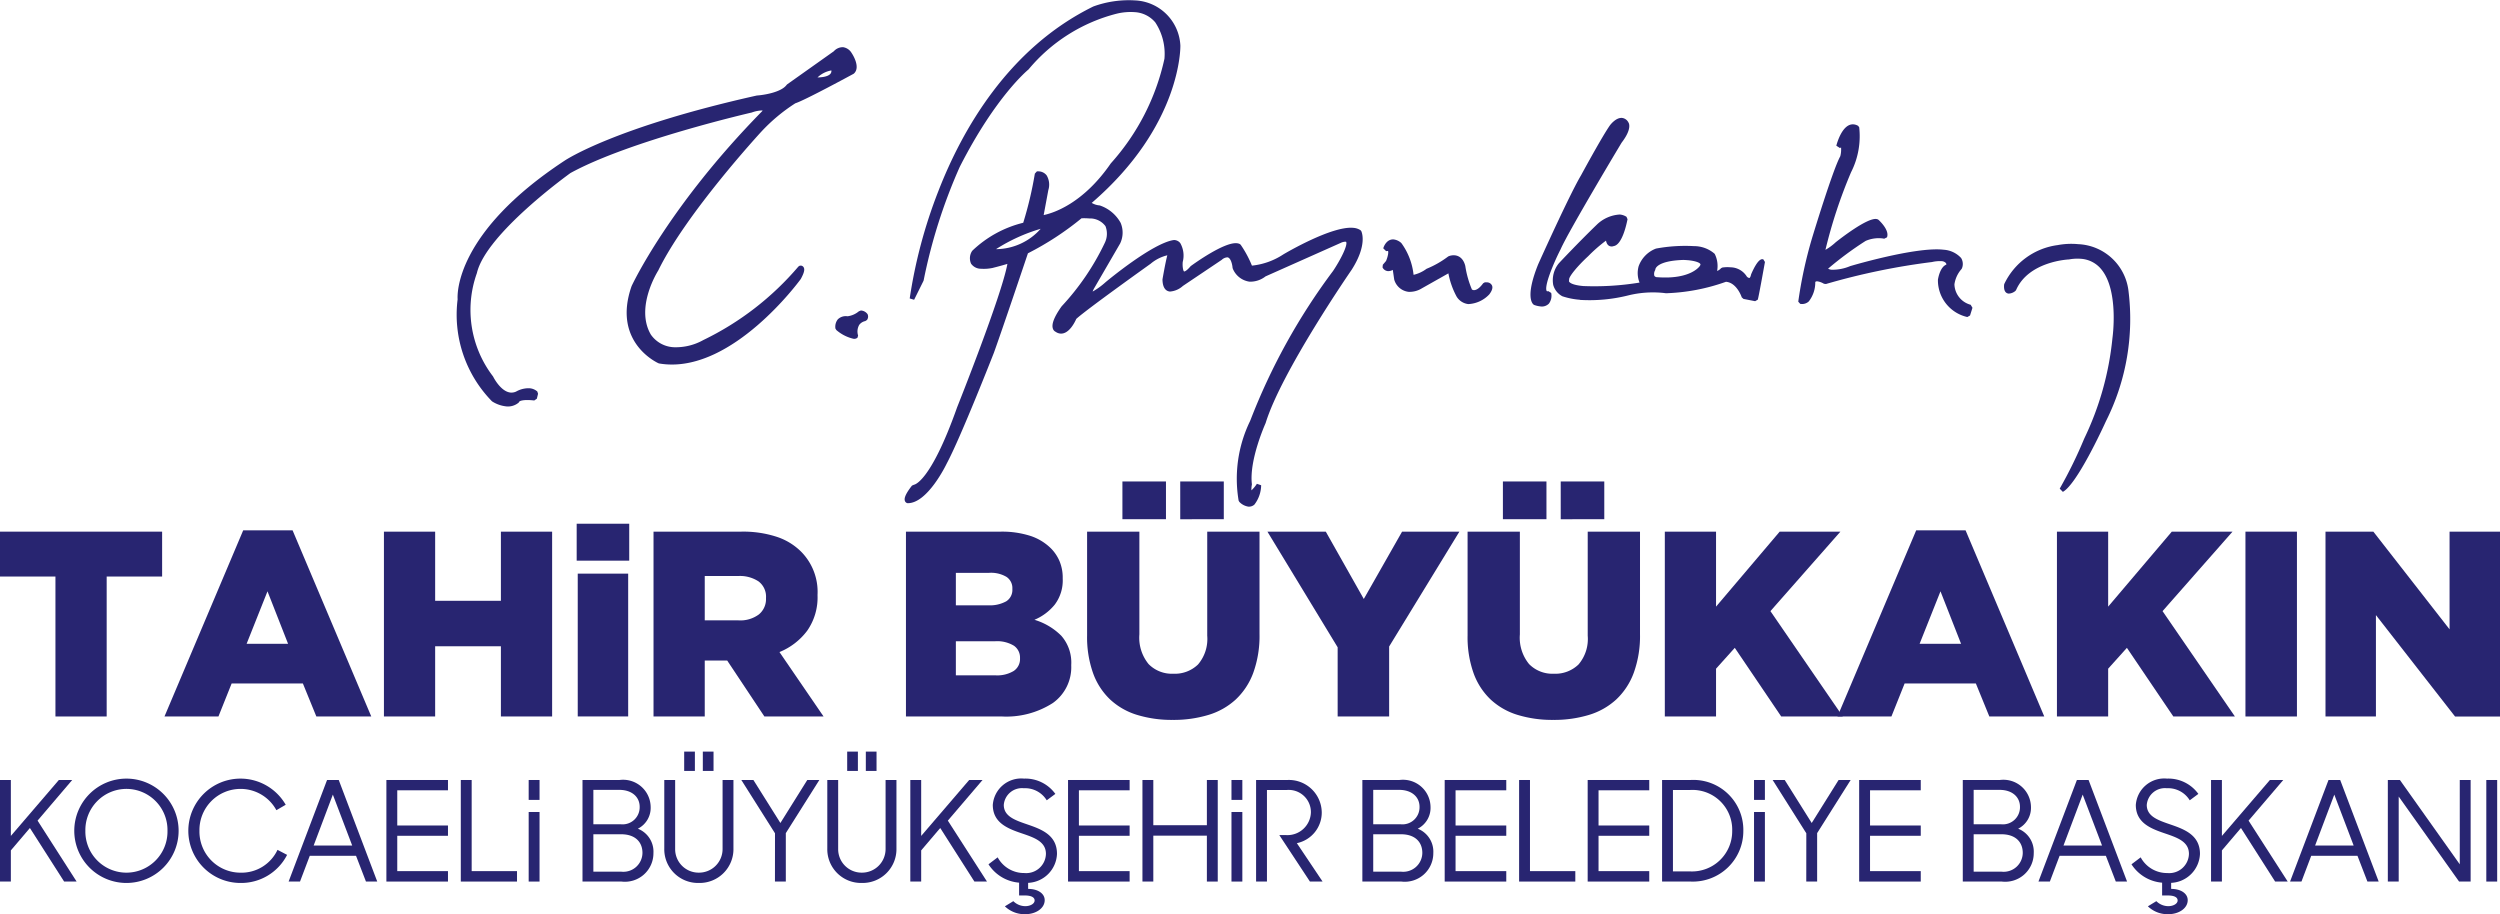<svg xmlns="http://www.w3.org/2000/svg" xmlns:xlink="http://www.w3.org/1999/xlink" width="207.036" height="75.702" viewBox="0 0 207.036 75.702">
  <defs>
    <clipPath id="clip-path">
      <path id="Path_78" data-name="Path 78" d="M0-83.425H207.036v-75.7H0Z" transform="translate(0 159.127)" fill="#282571"/>
    </clipPath>
  </defs>
  <g id="signature" transform="translate(0 0)">
    <g id="Group_23" data-name="Group 23" transform="translate(0 0)" clip-path="url(#clip-path)">
      <g id="Group_7" data-name="Group 7" transform="translate(37.829 3.905)">
        <path id="Path_62" data-name="Path 62" d="M-4.469-32.779a2.688,2.688,0,0,1-1.117-.4l-.029-.022a10.256,10.256,0,0,1-2.84-8.443c-.03-.421-.19-5.525,8.851-11.474.166-.111,4.223-2.785,15.924-5.4.556-.037,2.019-.258,2.475-.885l.045-.044L22.7-62.184a.994.994,0,0,1,.765-.337.989.989,0,0,1,.706.477c.082.121.761,1.169.2,1.7l-.041.03c-.167.091-4.05,2.2-4.819,2.439a14.517,14.517,0,0,0-2.83,2.366c-.07.077-6.221,6.761-8.519,11.478-.031.05-1.936,3.049-.618,5.307a2.45,2.45,0,0,0,1.869,1.049,4.66,4.66,0,0,0,2.479-.593,24.116,24.116,0,0,0,7.876-6.089l.108-.069.1-.007a.287.287,0,0,1,.231.152c.1.182.023.468-.245.959-.239.329-5.6,7.562-11.237,7.057q-.245-.022-.492-.064l-.043-.012c-.039-.017-3.88-1.711-2.238-6.394.037-.082,3.075-6.609,10.813-14.486a.366.366,0,0,0,.037-.061l-.017,0a2.628,2.628,0,0,0-.879.17C15.8-57.088,5.763-54.772.891-52.1c-.05.038-7,5.014-7.752,8.291A9.044,9.044,0,0,0-5.53-35.265l.021.034c.006.012.611,1.237,1.439,1.312A.925.925,0,0,0-3.614-34,2.091,2.091,0,0,1-2.5-34.276a1.106,1.106,0,0,1,.644.268l.061.19-.1.409-.214.147s-.062-.008-.157-.017c-.76-.068-1.061.053-1.088.122l-.044.068a1.376,1.376,0,0,1-1.076.31M22.486-60.594a2.191,2.191,0,0,0-1.137.579c.743-.016,1-.2,1.088-.328a.351.351,0,0,0,.06-.25h-.012" transform="translate(8.524 62.524)" fill="#282571"/>
      </g>
      <g id="Group_8" data-name="Group 8" transform="translate(38.022 4.099)">
        <path id="Path_63" data-name="Path 63" d="M-27.406-7.385a14.885,14.885,0,0,1,2.9-2.422c.672-.178,4.808-2.431,4.808-2.431.456-.436-.227-1.451-.227-1.451A.7.7,0,0,0-21.11-13.8l-3.882,2.752c-.612.839-2.589.96-2.589.96-11.8,2.639-15.861,5.375-15.861,5.375C-52.69,1.377-52.2,6.607-52.2,6.607a9.971,9.971,0,0,0,2.774,8.3c1.3.772,1.957.116,1.957.116.156-.4,1.451-.228,1.451-.228l.1-.409c-.608-.531-1.554.04-1.554.04-1.241.544-2.147-1.325-2.147-1.325a9.148,9.148,0,0,1-1.366-8.706c.781-3.387,7.848-8.417,7.848-8.417,4.952-2.715,15.054-5.029,15.054-5.029,1.655-.508,1.054.214,1.054.214C-34.842-.9-37.806,5.572-37.806,5.572c-1.6,4.566,2.131,6.152,2.131,6.152,5.753.992,11.526-6.9,11.526-6.9.5-.909.133-.823.133-.823a24.115,24.115,0,0,1-7.942,6.143c-3.309,1.671-4.6-.531-4.6-.531-1.4-2.39.611-5.489.611-5.489,2.337-4.8,8.542-11.514,8.542-11.514m6.121-5.115s.442,1.053-1.81.911c0,0,1.24-1.2,1.81-.911" transform="translate(52.275 14.087)" fill="#282571"/>
      </g>
      <g id="Group_9" data-name="Group 9" transform="translate(69.176 25.713)">
        <path id="Path_64" data-name="Path 64" d="M-1.648-2.579A3.314,3.314,0,0,1-3.057-3.3l-.076-.123a.979.979,0,0,1,.2-.766.937.937,0,0,1,.8-.252,1.8,1.8,0,0,0,.939-.411l.164-.067a.719.719,0,0,1,.56.308.471.471,0,0,1-.053.479l-.14.09a.821.821,0,0,0-.5.315,1.1,1.1,0,0,0-.093.88l-.049.176a.406.406,0,0,1-.343.092" transform="translate(3.143 4.92)" fill="#282571"/>
      </g>
      <g id="Group_10" data-name="Group 10" transform="translate(69.369 25.906)">
        <path id="Path_65" data-name="Path 65" d="M-.009-1.4s-.152-.877.82-.79a2.065,2.065,0,0,0,1.079-.479s.628.056.359.493c0,0-1.049.136-.761,1.429,0,0-.254.265-1.5-.652" transform="translate(0.018 2.668)" fill="#282571"/>
      </g>
      <g id="Group_11" data-name="Group 11" transform="translate(114.49 19.822)">
        <path id="Path_66" data-name="Path 66" d="M-7.832-5.9A1.308,1.308,0,0,1-8.8-6.521a6.573,6.573,0,0,1-.681-1.924l-2.194,1.238a1.93,1.93,0,0,1-1.107.292,1.405,1.405,0,0,1-1.175-.977l-.013-.048-.115-.791a.771.771,0,0,1-.412.1.541.541,0,0,1-.438-.308l.023-.219.268-.313c.161-.382.222-.77.157-.827l-.018,0a.337.337,0,0,0-.128.018l-.242-.238c.084-.294.362-.78.873-.735a1.146,1.146,0,0,1,.6.277l.037.039a5.431,5.431,0,0,1,1,2.614,2.877,2.877,0,0,0,1.075-.5,7.843,7.843,0,0,0,1.763-1l.052-.034a1.113,1.113,0,0,1,.521-.082c.248.022.692.166.872.879a8.147,8.147,0,0,0,.549,1.951.108.108,0,0,0-.042-.022l.07.038h0a.277.277,0,0,0,.119.037c.13.011.405-.047.784-.567l.136-.078a.92.92,0,0,1,.169,0,.467.467,0,0,1,.425.256c.084.189.011.432-.223.741A2.547,2.547,0,0,1-7.832-5.9" transform="translate(14.939 11.261)" fill="#282571"/>
      </g>
      <g id="Group_12" data-name="Group 12" transform="translate(114.66 20.016)">
        <path id="Path_67" data-name="Path 67" d="M-.085-.658a.675.675,0,0,1,1.166-.359,5.282,5.282,0,0,1,.961,2.508s-.157.6,1.371-.341A7.79,7.79,0,0,0,5.2.125S6.063-.261,6.33.793c0,0,.388,1.993.639,2.067,0,0,.479.4,1.184-.564,0,0,.781-.085.2.687,0,0-1.475,1.517-2.388.2a6.256,6.256,0,0,1-.686-2.123L2.833,2.438A1.3,1.3,0,0,1,.825,1.846L.665.75S.1,1.266-.162.779L.126.443S.71-.9-.085-.658" transform="translate(0.162 1.254)" fill="#282571"/>
      </g>
      <g id="Group_13" data-name="Group 13" transform="translate(126.738 9.761)">
        <path id="Path_68" data-name="Path 68" d="M-.9-17.2a2.139,2.139,0,0,1-.5-.117l-.052-.028c-.125-.093-.693-.691.369-3.332.108-.242,2.6-5.783,3.559-7.389.066-.123,1.738-3.207,2.386-4.127.054-.072.51-.66,1.006-.616a.68.68,0,0,1,.527.376c.05.07.3.545-.555,1.662C5.8-30.718,1.42-23.4.784-21.941c-.616,1.206-1.377,3.067-1.16,3.459.009.017.017.025.046.028a.3.3,0,0,0,.093-.01L0-18.314a1.1,1.1,0,0,1-.188.879A.809.809,0,0,1-.9-17.2" transform="translate(1.724 32.814)" fill="#282571"/>
      </g>
      <g id="Group_14" data-name="Group 14" transform="translate(126.933 9.954)">
        <path id="Path_69" data-name="Path 69" d="M-7.208-.591S-6.447-1.6-6-.843c0,0,.274.385-.542,1.446,0,0-4.423,7.385-5.072,8.873,0,0-2.063,4.041-.8,3.742,0,0,.248,1.259-1.151.773,0,0-.628-.469.432-3.105,0,0,2.576-5.747,3.545-7.361,0,0,1.729-3.195,2.379-4.116" transform="translate(13.749 1.126)" fill="#282571"/>
      </g>
      <g id="Group_15" data-name="Group 15" transform="translate(128.58 17.756)">
        <path id="Path_70" data-name="Path 70" d="M-2.485-7.8A6.07,6.07,0,0,1-3.934-8.09a1.522,1.522,0,0,1-.757-.941,2.212,2.212,0,0,1,.467-1.79c.036-.041,1.691-1.8,3.144-3.2a2.978,2.978,0,0,1,1.9-.839,1.208,1.208,0,0,1,.557.19l.086.2c-.1.5-.46,2.122-1.151,2.226a.476.476,0,0,1-.208.029c-.14-.012-.353-.1-.423-.483a12.519,12.519,0,0,0-1.475,1.288c-.9.83-1.626,1.718-1.579,1.944l-.015.122h0a.134.134,0,0,0,.023.056c.055.079.276.272,1.155.351a22.967,22.967,0,0,0,4.668-.286,2.111,2.111,0,0,1-.074-1.357,2.456,2.456,0,0,1,1.4-1.446l.049-.016a13.24,13.24,0,0,1,3.134-.2,2.6,2.6,0,0,1,1.7.625l.032.049a2.251,2.251,0,0,1,.183,1.382.787.787,0,0,0,.323-.226l.106-.057a2.851,2.851,0,0,1,.677-.02,1.617,1.617,0,0,1,1.359.774.412.412,0,0,0,.191.112c.068.006.126-.149.155-.284l.012-.037c.553-1.27.851-1.243.949-1.235l.053.01.136.22c-.087.485-.523,2.916-.593,3.12l-.22.127-.962-.189-.147-.13c0-.012-.4-1.207-1.294-1.287H9.613a16.255,16.255,0,0,1-4.96.948c-.029,0-.133-.019-.312-.035a8.539,8.539,0,0,0-2.8.209,13.163,13.163,0,0,1-4.03.376m8.921-3.288c-.2-.018-.348-.02-.351-.02-2.237.073-2.311.764-2.312.77l-.016.074a.6.6,0,0,0-.066.479.3.3,0,0,0,.227.108l.041,0c2.742.2,3.483-.913,3.49-.924.052-.076.068-.129.051-.165-.056-.119-.407-.265-1.065-.324" transform="translate(4.74 14.869)" fill="#282571"/>
      </g>
      <g id="Group_16" data-name="Group 16" transform="translate(128.774 17.95)">
        <path id="Path_71" data-name="Path 71" d="M-18.108-5.318c-.176.809-.692.247-.692.247-.484-.92-1.846-.681-1.846-.681-.455.475-.743.243-.743.243.357-.535-.076-1.45-.076-1.45-.987-1.067-4.657-.365-4.657-.365-2.155,1.044-1.126,2.785-1.126,2.785-6.941.976-6.306-.359-6.306-.359-.108-.525,1.633-2.121,1.633-2.121a8.519,8.519,0,0,1,1.783-1.489c-.022.822.41.6.41.6.622-.047,1.01-2.074,1.01-2.074-.925-.6-2.22.626-2.22.626-1.467,1.414-3.119,3.173-3.119,3.173-1.187,1.749.194,2.44.194,2.44,2.2.764,5.367-.086,5.367-.086a8.733,8.733,0,0,1,3.159-.181,16.41,16.41,0,0,0,4.93-.95c1.078.045,1.521,1.424,1.521,1.424l.962.189c.069-.2.586-3.091.586-3.091-.251-.074-.77,1.117-.77,1.117m-4.272-.64s-.779,1.219-3.647,1.013c0,0-.776.034-.387-.859,0,0-.024-.878,2.508-.961,0,0,2.059.029,1.525.806" transform="translate(34.539 10.143)" fill="#282571"/>
      </g>
      <g id="Group_17" data-name="Group 17" transform="translate(148.922 10.296)">
        <path id="Path_72" data-name="Path 72" d="M-.179-16.384l-.163-.181A35.95,35.95,0,0,1,.777-21.751C.85-22,2.52-27.5,3.138-28.61a2.184,2.184,0,0,0,.064-.729.59.59,0,0,0-.085.057l-.307-.2c.048-.19.5-1.851,1.439-1.766a.882.882,0,0,1,.366.122l.09.119a6.586,6.586,0,0,1-.677,3.728,40.609,40.609,0,0,0-2.119,6.421,4.492,4.492,0,0,0,.852-.629c.436-.345,2.573-2,3.345-1.926a.467.467,0,0,1,.147.037l.053.035c.155.143.917.884.7,1.446l-.232.117a1.535,1.535,0,0,0-.234-.036,2.725,2.725,0,0,0-1.3.216,27.929,27.929,0,0,0-3.112,2.3.682.682,0,0,0,.31.089,3.769,3.769,0,0,0,1.517-.3c.226-.068,5.335-1.576,7.64-1.369l.123.013a2.139,2.139,0,0,1,1.424.681.939.939,0,0,1,.071.856l-.037.064A2.416,2.416,0,0,0,12.591-18a1.808,1.808,0,0,0,1.345,1.692l.148.249-.2.636-.225.13a3.119,3.119,0,0,1-2.435-3.087c.02-.137.181-1.065.7-1.255a.241.241,0,0,0-.039-.131.514.514,0,0,0-.372-.154,2.771,2.771,0,0,0-.778.072,56.116,56.116,0,0,0-8.783,1.82l-.164-.019a1.509,1.509,0,0,0-.536-.2c-.125-.011-.166.025-.185.06a2.557,2.557,0,0,1-.537,1.6.8.8,0,0,1-.635.211c-.023,0-.047,0-.071-.009" transform="translate(0.342 31.252)" fill="#282571"/>
      </g>
      <g id="Group_18" data-name="Group 18" transform="translate(149.115 10.489)">
        <path id="Path_73" data-name="Path 73" d="M-3.467-1.789s.534-2.1,1.52-1.524A6.448,6.448,0,0,1-2.616.294S-5.4,7.378-4.6,7.034A4.8,4.8,0,0,0-3.569,6.3S-.889,4.185-.29,4.446c0,0,.831.766.651,1.235a2.749,2.749,0,0,0-1.678.2A24.912,24.912,0,0,0-4.583,8.351s.187.667,2.138-.03c0,0,5.447-1.618,7.674-1.346,0,0,1.729.155,1.338,1.282a2.6,2.6,0,0,0-.634,1.4,2.018,2.018,0,0,0,1.5,1.877l-.2.636A2.906,2.906,0,0,1,4.951,9.274s.169-1.074.68-1.1c0,0,.3-.917-1.4-.561A55.753,55.753,0,0,0-4.578,9.437s-.826-.51-1.015-.019c0,0-.017,1.814-1.019,1.652A36.745,36.745,0,0,1-5.5,5.941S-3.746.143-3.144-.893c0,0,.338-1.413-.323-.9" transform="translate(6.613 3.412)" fill="#282571"/>
      </g>
      <g id="Group_19" data-name="Group 19" transform="translate(165.961 20.197)">
        <path id="Path_74" data-name="Path 74" d="M-5.084-22.337a37.075,37.075,0,0,0,2.032-4.149A24.737,24.737,0,0,0-.718-34.795c.007-.046.544-3.85-.881-5.656a2.379,2.379,0,0,0-1.718-.921,3.842,3.842,0,0,0-1,.053c-.059,0-3.344.158-4.379,2.532l-.053.071a.9.9,0,0,1-.563.226c-.164-.014-.431-.13-.377-.739l.015-.059a5.725,5.725,0,0,1,4.431-3.22,6.062,6.062,0,0,1,1.686-.076A4.384,4.384,0,0,1,.6-38.8,18.812,18.812,0,0,1-1.25-27.935c-.237.522-2.4,5.228-3.574,5.865Z" transform="translate(9.697 42.607)" fill="#282571"/>
      </g>
      <g id="Group_20" data-name="Group 20" transform="translate(166.154 20.39)">
        <path id="Path_75" data-name="Path 75" d="M-.008-3.53a5.482,5.482,0,0,1,4.273-3.1S8.933-7.668,9.9-3.078A18.454,18.454,0,0,1,8.069,7.652s-2.351,5.164-3.5,5.788A37.054,37.054,0,0,0,6.617,9.265,24.643,24.643,0,0,0,8.964.9s1.117-7.6-3.827-6.734c0,0-3.425.129-4.522,2.646,0,0-.706.59-.623-.346" transform="translate(0.014 6.734)" fill="#282571"/>
      </g>
      <g id="Group_21" data-name="Group 21" transform="translate(74.917 0)">
        <path id="Path_76" data-name="Path 76" d="M-.233-45.914A.285.285,0,0,1-.423-46.1c-.052-.156-.049-.456.588-1.265l.17-.074s1.349-.142,3.565-6.405c.041-.1,3.7-9.282,4.166-11.882-.235.072-.625.184-1.233.338a3.511,3.511,0,0,1-.944.066,1,1,0,0,1-.831-.42,1.1,1.1,0,0,1,.059-1.011l.039-.058a9.3,9.3,0,0,1,4.221-2.32A30.722,30.722,0,0,0,10.34-73.2l.168-.186a.9.9,0,0,1,.183,0,.863.863,0,0,1,.628.335,1.5,1.5,0,0,1,.137,1.212l-.386,2.071c.786-.164,3.252-.929,5.56-4.281a19,19,0,0,0,4.442-8.665,4.722,4.722,0,0,0-.761-3.013,2.394,2.394,0,0,0-1.7-.846,4.894,4.894,0,0,0-1.493.127,14,14,0,0,0-7.3,4.615c-.05.044-2.722,2.219-5.7,8.077a44.4,44.4,0,0,0-2.986,9.388l-.017.051L.341-62.754l-.365-.109a40.87,40.87,0,0,1,2.37-8.882c1.969-5.074,5.8-11.847,12.842-15.3a8.575,8.575,0,0,1,3.454-.5A3.931,3.931,0,0,1,22.391-83.8c0,.087.111,6.608-7.342,13.024a1.517,1.517,0,0,0,.665.21,3.1,3.1,0,0,1,1.728,1.438,2.074,2.074,0,0,1-.039,1.711l-2.141,3.691a1.817,1.817,0,0,0-.139.294,5.885,5.885,0,0,0,1.069-.774c.157-.131,3.862-3.214,5.635-3.492a.483.483,0,0,1,.1,0,.661.661,0,0,1,.459.258,2.089,2.089,0,0,1,.2,1.554c-.037.422.047.782.121.789.016,0,.161,0,.522-.424l.033-.031c.277-.2,2.74-1.98,3.8-1.885a.707.707,0,0,1,.255.069l.069.059a8.991,8.991,0,0,1,.931,1.728,5.806,5.806,0,0,0,2.6-.93c.158-.094,4-2.364,5.789-2.2a1.242,1.242,0,0,1,.6.195l.062.07c.023.044.548,1.112-.794,3.21-.062.09-5.815,8.431-7.123,12.693-.023.053-1.372,3.048-1.139,5.05l0,.059a1.841,1.841,0,0,0-.036.464,2.946,2.946,0,0,0,.453-.544l.352.122a2.7,2.7,0,0,1-.559,1.6.673.673,0,0,1-.51.169,1.309,1.309,0,0,1-.738-.394l-.058-.1a10.913,10.913,0,0,1,.935-6.568L28.2-52.8a51.544,51.544,0,0,1,6.835-12.339c.622-.929,1.221-2.119,1.088-2.4,0-.009-.01-.02-.054-.024a.916.916,0,0,0-.4.1l-6.226,2.773a2.044,2.044,0,0,1-1.335.437,1.76,1.76,0,0,1-1.374-1.074l-.022-.078c-.019-.271-.147-.837-.428-.863a.742.742,0,0,0-.468.208L22.6-63.9a1.79,1.79,0,0,1-1.07.466c-.274-.025-.6-.214-.62-.974l0-.037c.01-.057.234-1.365.4-1.992a3.337,3.337,0,0,0-1.389.706c-.052.037-5.379,3.837-6.152,4.564-.106.244-.6,1.277-1.32,1.213a.807.807,0,0,1-.39-.148.429.429,0,0,1-.223-.255c-.133-.373.1-.978.72-1.852a20.743,20.743,0,0,0,3.576-5.259,1.714,1.714,0,0,0,.055-1.383,1.591,1.591,0,0,0-1.335-.637,5.173,5.173,0,0,0-.647-.014,24.485,24.485,0,0,1-4.439,2.9c-.25.744-2.12,6.3-2.82,8.242-.029.074-2.745,7.008-3.9,9.16-.061.128-1.605,3.317-3.241,3.292ZM10.822-68.631a14.345,14.345,0,0,0-3.7,1.686,4.98,4.98,0,0,0,3.7-1.686" transform="translate(0.444 87.579)" fill="#282571"/>
      </g>
      <g id="Group_22" data-name="Group 22" transform="translate(75.112 0.194)">
        <path id="Path_77" data-name="Path 77" d="M-40.406-24.293c1.3-2.028.785-3.018.785-3.018-1.293-.888-6.185,2.019-6.185,2.019-1.986,1.108-2.83.947-2.83.947a8.912,8.912,0,0,0-.953-1.8c-.82-.416-3.85,1.8-3.85,1.8-1.15,1.355-.983-.517-.983-.517.237-1.694-.544-1.592-.544-1.592-1.74.273-5.541,3.449-5.541,3.449-2.132,1.782-1.222.234-1.222.234l2.13-3.669c.872-2.066-1.543-2.883-1.543-2.883-1.1-.184-.813-.5-.813-.5,7.525-6.445,7.331-12.9,7.331-12.9-.8-5.475-6.927-3.107-6.927-3.107-6.836,3.353-10.658,9.82-12.746,15.2a40.275,40.275,0,0,0-2.358,8.835l.776-1.559a44.2,44.2,0,0,1,3-9.441c3.034-5.975,5.725-8.118,5.725-8.118a14.044,14.044,0,0,1,7.4-4.675c4.695-1.056,4.189,3.953,4.189,3.953a19.005,19.005,0,0,1-4.474,8.742c-2.872,4.172-5.96,4.407-5.96,4.407l.437-2.346c.3-1.45-.734-1.315-.734-1.315a33.075,33.075,0,0,1-1,4.226,9.16,9.16,0,0,0-4.237,2.289c-.709,1.583,1.492,1.1,1.492,1.1a15.186,15.186,0,0,0,1.515-.432c-.192,2.141-4.218,12.228-4.218,12.228C-75.1-6.077-76.505-6.2-76.505-6.2c-.833,1.061-.5,1.148-.5,1.148,1.531.023,3.068-3.189,3.068-3.189,1.159-2.167,3.885-9.135,3.885-9.135.755-2.09,2.846-8.32,2.846-8.32a24.7,24.7,0,0,0,4.522-2.945c3.364-.153,2.179,2.3,2.179,2.3a20.682,20.682,0,0,1-3.6,5.3c-1.171,1.656-.561,1.823-.561,1.823.8.583,1.453-1.006,1.453-1.006.685-.676,6.205-4.611,6.205-4.611,1.755-1.206,1.694-.529,1.694-.529-.168.609-.407,2.008-.407,2.008.033,1.536,1.388.352,1.388.352l3.2-2.155c1.1-.867,1.208.794,1.208.794a1.511,1.511,0,0,0,2.437.561l6.253-2.784c1.871-.776-.406,2.622-.406,2.622a52.339,52.339,0,0,0-6.86,12.423,10.7,10.7,0,0,0-.92,6.436c1.347,1.236,1.483-1.239,1.483-1.239-1.081,1.533-.766-.069-.766-.069-.242-2.08,1.146-5.129,1.146-5.129,1.333-4.341,7.146-12.741,7.146-12.741M-70.36-25.718s3.447-2.2,4.765-2.084a5.109,5.109,0,0,1-4.765,2.084" transform="translate(77.071 46.338)" fill="#282571"/>
      </g>
    </g>
    <g id="Group_24" data-name="Group 24" transform="translate(0 44.028)">
      <path id="Path_79" data-name="Path 79" d="M0,0V3.717H4.592V15.307H8.834V3.717h4.592V0Z" fill="#282571"/>
    </g>
    <g id="Group_25" data-name="Group 25" transform="translate(13.624 43.918)">
      <path id="Path_80" data-name="Path 80" d="M-7.181,0h4.088L3.424,15.416H-1.124l-1.115-2.733h-5.9l-1.093,2.733H-13.7Zm3.717,9.4L-5.17,5.051-6.9,9.4Z" transform="translate(13.698)" fill="#282571"/>
    </g>
    <g id="Group_26" data-name="Group 26" transform="translate(31.795 44.028)">
      <path id="Path_81" data-name="Path 81" d="M0,0H4.242V5.729H9.687V0h4.242V15.307H9.687V9.49H4.242v5.816H0Z" fill="#282571"/>
    </g>
    <path id="Path_82" data-name="Path 82" d="M100.386-67.959h4.352V-64.9h-4.352Zm.088,4.133h4.177V-52h-4.177Z" transform="translate(-52.629 111.331)" fill="#282571"/>
    <g id="Group_30" data-name="Group 30" transform="translate(0 0)" clip-path="url(#clip-path)">
      <g id="Group_27" data-name="Group 27" transform="translate(54.121 44.028)">
        <path id="Path_83" data-name="Path 83" d="M0,0H7.237a8.955,8.955,0,0,1,3,.438,5.126,5.126,0,0,1,1.99,1.224,4.729,4.729,0,0,1,1.356,3.564V5.27a4.813,4.813,0,0,1-.853,2.93,5.41,5.41,0,0,1-2.3,1.772l3.652,5.335h-4.9L6.1,10.671H4.242v4.636H0ZM7.04,7.347a2.565,2.565,0,0,0,1.685-.492,1.632,1.632,0,0,0,.59-1.323V5.489A1.582,1.582,0,0,0,8.7,4.122a2.8,2.8,0,0,0-1.683-.448H4.242V7.347Z" fill="#282571"/>
      </g>
      <g id="Group_28" data-name="Group 28" transform="translate(75.026 44.028)">
        <path id="Path_84" data-name="Path 84" d="M0,0H7.837A7.685,7.685,0,0,1,10.3.35a4.346,4.346,0,0,1,1.7,1.028,3.382,3.382,0,0,1,.72,1.071,3.529,3.529,0,0,1,.262,1.4v.044a3.322,3.322,0,0,1-.663,2.154A4.31,4.31,0,0,1,10.639,7.3a5.26,5.26,0,0,1,2.226,1.323,3.363,3.363,0,0,1,.823,2.417v.043a3.636,3.636,0,0,1-1.52,3.106,7.124,7.124,0,0,1-4.275,1.115H0ZM6.8,6.1a2.806,2.806,0,0,0,1.5-.328,1.111,1.111,0,0,0,.513-1.006V4.723a1.117,1.117,0,0,0-.481-.973,2.51,2.51,0,0,0-1.443-.339H4.133V6.1ZM7.413,11.9a2.648,2.648,0,0,0,1.508-.361A1.183,1.183,0,0,0,9.446,10.5v-.044a1.188,1.188,0,0,0-.5-1.006,2.672,2.672,0,0,0-1.575-.372H4.133V11.9Z" fill="#282571"/>
      </g>
      <g id="Group_29" data-name="Group 29" transform="translate(90.026 39.873)">
        <path id="Path_85" data-name="Path 85" d="M-7.819-21.76a9.8,9.8,0,0,1-2.957-.415,5.724,5.724,0,0,1-2.234-1.279,5.638,5.638,0,0,1-1.412-2.187,8.913,8.913,0,0,1-.492-3.116V-37.35h4.33v8.506a3.449,3.449,0,0,0,.762,2.46,2.7,2.7,0,0,0,2.048.8,2.759,2.759,0,0,0,2.047-.766,3.255,3.255,0,0,0,.762-2.383V-37.35h4.33v8.484a8.959,8.959,0,0,1-.515,3.2A5.75,5.75,0,0,1-2.6-23.454a5.808,5.808,0,0,1-2.256,1.279,9.9,9.9,0,0,1-2.967.415m-4.166-19.745h3.607v3.127h-3.607Zm4.788,0h3.608v3.127H-7.2Z" transform="translate(14.915 41.505)" fill="#282571"/>
      </g>
    </g>
    <g id="Group_31" data-name="Group 31" transform="translate(104.961 44.028)">
      <path id="Path_87" data-name="Path 87" d="M-6.41-10.555l-5.816-9.577h4.833l3.148,5.576,3.171-5.576H3.671L-2.146-10.62v5.794H-6.41Z" transform="translate(12.226 20.132)" fill="#282571"/>
    </g>
    <g id="Group_33" data-name="Group 33" transform="translate(0 0)" clip-path="url(#clip-path)">
      <g id="Group_32" data-name="Group 32" transform="translate(121.536 39.873)">
        <path id="Path_88" data-name="Path 88" d="M-7.819-21.76a9.8,9.8,0,0,1-2.957-.415,5.721,5.721,0,0,1-2.234-1.279,5.638,5.638,0,0,1-1.412-2.187,8.913,8.913,0,0,1-.492-3.116V-37.35h4.33v8.506a3.449,3.449,0,0,0,.762,2.46,2.7,2.7,0,0,0,2.048.8,2.759,2.759,0,0,0,2.047-.766,3.255,3.255,0,0,0,.762-2.383V-37.35h4.33v8.484a8.948,8.948,0,0,1-.515,3.2A5.743,5.743,0,0,1-2.6-23.454a5.808,5.808,0,0,1-2.256,1.279,9.9,9.9,0,0,1-2.967.415m-4.166-19.745h3.607v3.127h-3.607Zm4.788,0h3.608v3.127H-7.2Z" transform="translate(14.915 41.505)" fill="#282571"/>
      </g>
    </g>
    <g id="Group_34" data-name="Group 34" transform="translate(137.871 44.028)">
      <path id="Path_90" data-name="Path 90" d="M0,0H4.242V6.21L9.512,0h5.029L8.746,6.582l5.992,8.724h-5.1L5.794,9.622,4.242,11.349v3.958H0Z" fill="#282571"/>
    </g>
    <g id="Group_35" data-name="Group 35" transform="translate(152.172 43.918)">
      <path id="Path_91" data-name="Path 91" d="M-7.181,0h4.088L3.424,15.416H-1.125l-1.115-2.733h-5.9l-1.093,2.733H-13.7Zm3.717,9.4L-5.17,5.051-6.9,9.4Z" transform="translate(13.698)" fill="#282571"/>
    </g>
    <g id="Group_36" data-name="Group 36" transform="translate(170.344 44.028)">
      <path id="Path_92" data-name="Path 92" d="M0,0H4.242V6.21L9.512,0h5.029L8.746,6.582l5.992,8.724h-5.1L5.794,9.622,4.242,11.349v3.958H0Z" fill="#282571"/>
    </g>
    <path id="Path_93" data-name="Path 93" d="M390.882-66.58h4.264v15.307h-4.264Z" transform="translate(-204.926 110.608)" fill="#282571"/>
    <g id="Group_37" data-name="Group 37" transform="translate(192.582 44.028)">
      <path id="Path_94" data-name="Path 94" d="M-11.326,0V8.091L-17.637,0H-21.6V15.307h4.176V6.91l6.553,8.4h3.725V0Z" transform="translate(21.603)" fill="#282571"/>
    </g>
    <g id="Group_38" data-name="Group 38" transform="translate(0 64.595)">
      <path id="Path_95" data-name="Path 95" d="M-5.371,0-9.346,4.632V0h-.9V8.411h.9V5.83l1.578-1.855,2.834,4.436H-3.9L-7.134,3.364-4.265,0Z" transform="translate(10.245)" fill="#282571"/>
    </g>
    <g id="Group_41" data-name="Group 41" transform="translate(0 0)" clip-path="url(#clip-path)">
      <g id="Group_39" data-name="Group 39" transform="translate(6.151 64.48)">
        <path id="Path_96" data-name="Path 96" d="M0-4.762A4.323,4.323,0,0,1,4.321-9.083,4.323,4.323,0,0,1,8.641-4.762,4.322,4.322,0,0,1,4.321-.441,4.322,4.322,0,0,1,0-4.762m7.719,0a3.406,3.406,0,0,0-3.4-3.469,3.406,3.406,0,0,0-3.4,3.469,3.405,3.405,0,0,0,3.4,3.468,3.405,3.405,0,0,0,3.4-3.468" transform="translate(0 9.083)" fill="#282571"/>
      </g>
      <g id="Group_40" data-name="Group 40" transform="translate(15.596 64.48)">
        <path id="Path_97" data-name="Path 97" d="M0-4.762A4.323,4.323,0,0,1,4.321-9.083,4.329,4.329,0,0,1,8.065-6.917l-.772.45A3.369,3.369,0,0,0,4.321-8.23a3.406,3.406,0,0,0-3.4,3.469,3.405,3.405,0,0,0,3.4,3.468,3.289,3.289,0,0,0,3.065-1.89l.794.415A4.27,4.27,0,0,1,4.321-.441,4.322,4.322,0,0,1,0-4.762" transform="translate(0 9.083)" fill="#282571"/>
      </g>
    </g>
    <g id="Group_42" data-name="Group 42" transform="translate(23.901 64.595)">
      <path id="Path_99" data-name="Path 99" d="M-3.5,0h.968L.656,8.411H-.278L-1.1,6.28H-4.932L-5.74,8.411h-.944ZM-4.61,5.427h3.192L-3.02,1.21Z" transform="translate(6.684)" fill="#282571"/>
    </g>
    <g id="Group_43" data-name="Group 43" transform="translate(31.999 64.595)">
      <path id="Path_100" data-name="Path 100" d="M0,0H5.1V.853H.9V3.768H5.1V4.62H.9V7.547H5.1v.864H0Z" fill="#282571"/>
    </g>
    <g id="Group_44" data-name="Group 44" transform="translate(38.161 64.595)">
      <path id="Path_101" data-name="Path 101" d="M0,0H.9V7.547H4.655v.864H0Z" fill="#282571"/>
    </g>
    <path id="Path_102" data-name="Path 102" d="M92.03-23.348h.9V-21.7h-.9Zm0,2.65h.9v5.761h-.9Z" transform="translate(-48.248 87.943)" fill="#282571"/>
    <g id="Group_47" data-name="Group 47" transform="translate(0 0)" clip-path="url(#clip-path)">
      <g id="Group_45" data-name="Group 45" transform="translate(48.239 64.595)">
        <path id="Path_103" data-name="Path 103" d="M0,0H3.065a2.282,2.282,0,0,1,2.58,2.224,1.934,1.934,0,0,1-1.06,1.81,2.04,2.04,0,0,1,1.29,2.016A2.362,2.362,0,0,1,3.237,8.411H0ZM.9.818V3.665H3.157A1.414,1.414,0,0,0,4.735,2.224c0-.829-.657-1.406-1.682-1.406Zm0,3.676v3.1H3.226a1.58,1.58,0,0,0,1.74-1.555c0-.91-.61-1.545-1.763-1.545Z" fill="#282571"/>
      </g>
      <g id="Group_46" data-name="Group 46" transform="translate(55.012 62.244)">
        <path id="Path_104" data-name="Path 104" d="M0-8.838v-5.669H.9v5.715A1.943,1.943,0,0,0,2.858-6.833a1.952,1.952,0,0,0,1.97-1.959v-5.715h.9v5.669A2.8,2.8,0,0,1,2.858-5.98,2.793,2.793,0,0,1,0-8.838m1.648-8.019h.887v1.6H1.648Zm1.544,0h.887v1.6H3.192Z" transform="translate(0 16.857)" fill="#282571"/>
      </g>
    </g>
    <g id="Group_48" data-name="Group 48" transform="translate(61.393 64.595)">
      <path id="Path_106" data-name="Path 106" d="M-3.073-4.863-5.861-9.276h1l2.235,3.561L-.4-9.276h1l-2.777,4.4V-.865h-.9Z" transform="translate(5.861 9.276)" fill="#282571"/>
    </g>
    <g id="Group_50" data-name="Group 50" transform="translate(0 0)" clip-path="url(#clip-path)">
      <g id="Group_49" data-name="Group 49" transform="translate(68.512 62.244)">
        <path id="Path_107" data-name="Path 107" d="M0-8.838v-5.669H.9v5.715A1.942,1.942,0,0,0,2.857-6.833a1.953,1.953,0,0,0,1.97-1.959v-5.715h.9v5.669A2.8,2.8,0,0,1,2.857-5.98,2.793,2.793,0,0,1,0-8.838m1.647-8.019h.887v1.6H1.647Zm1.544,0h.887v1.6H3.191Z" transform="translate(0 16.857)" fill="#282571"/>
      </g>
    </g>
    <g id="Group_51" data-name="Group 51" transform="translate(75.388 64.595)">
      <path id="Path_109" data-name="Path 109" d="M-2.73-4.381-4.308-2.526V.055h-.9V-8.356h.9v4.632L-.333-8.356H.773L-2.1-4.991,1.142.055H.1Z" transform="translate(5.207 8.356)" fill="#282571"/>
    </g>
    <g id="Group_53" data-name="Group 53" transform="translate(0 0)" clip-path="url(#clip-path)">
      <g id="Group_52" data-name="Group 52" transform="translate(81.861 64.479)">
        <path id="Path_110" data-name="Path 110" d="M-1.5-11.657l.7-.427a1.418,1.418,0,0,0,.979.415c.437,0,.784-.207.784-.472s-.288-.415-.818-.415H-.322v-1.06a3.325,3.325,0,0,1-2.535-1.521l.76-.576a2.482,2.482,0,0,0,2.212,1.3A1.633,1.633,0,0,0,1.9-16c0-1.037-1-1.359-2.051-1.716C-1.3-18.109-2.5-18.593-2.5-20.056A2.363,2.363,0,0,1,.081-22.234a3.067,3.067,0,0,1,2.6,1.268l-.714.53a2.1,2.1,0,0,0-1.9-1A1.51,1.51,0,0,0-1.59-20.056c0,.968.968,1.279,2.006,1.636,1.163.4,2.4.888,2.4,2.42A2.5,2.5,0,0,1,.426-13.6v.5c.819,0,1.372.391,1.372.932,0,.68-.737,1.164-1.613,1.164A2.35,2.35,0,0,1-1.5-11.657" transform="translate(2.857 22.234)" fill="#282571"/>
      </g>
    </g>
    <g id="Group_54" data-name="Group 54" transform="translate(88.449 64.595)">
      <path id="Path_112" data-name="Path 112" d="M0,0H5.1V.853H.9V3.768H5.1V4.62H.9V7.547H5.1v.864H0Z" fill="#282571"/>
    </g>
    <g id="Group_55" data-name="Group 55" transform="translate(94.612 64.595)">
      <path id="Path_113" data-name="Path 113" d="M-5.879-5.079h-4.436v3.8h-.9V-9.688h.9v3.745h4.436V-9.688h.9v8.411h-.9Z" transform="translate(11.214 9.688)" fill="#282571"/>
    </g>
    <path id="Path_114" data-name="Path 114" d="M214.372-23.348h.9V-21.7h-.9Zm0,2.65h.9v5.761h-.9Z" transform="translate(-112.388 87.943)" fill="#282571"/>
    <g id="Group_58" data-name="Group 58" transform="translate(0 0)" clip-path="url(#clip-path)">
      <g id="Group_56" data-name="Group 56" transform="translate(104.022 64.595)">
        <path id="Path_115" data-name="Path 115" d="M0,0H2.581A2.721,2.721,0,0,1,5.438,2.673,2.587,2.587,0,0,1,3.376,5.231l2.131,3.18H4.459L1.924,4.563H2.5a1.943,1.943,0,0,0,2.04-1.89A1.839,1.839,0,0,0,2.512.83H.9V8.411H0Z" fill="#282571"/>
      </g>
      <g id="Group_57" data-name="Group 57" transform="translate(112.823 64.595)">
        <path id="Path_116" data-name="Path 116" d="M0,0H3.065A2.282,2.282,0,0,1,5.646,2.224a1.935,1.935,0,0,1-1.06,1.81A2.04,2.04,0,0,1,5.876,6.049,2.362,2.362,0,0,1,3.238,8.411H0ZM.9.818V3.665H3.157A1.414,1.414,0,0,0,4.735,2.224c0-.829-.657-1.406-1.682-1.406Zm0,3.676v3.1H3.226a1.58,1.58,0,0,0,1.74-1.555c0-.91-.61-1.545-1.763-1.545Z" fill="#282571"/>
      </g>
    </g>
    <g id="Group_59" data-name="Group 59" transform="translate(119.641 64.595)">
      <path id="Path_118" data-name="Path 118" d="M0,0H5.1V.853H.9V3.768H5.1V4.62H.9V7.547H5.1v.864H0Z" fill="#282571"/>
    </g>
    <g id="Group_60" data-name="Group 60" transform="translate(125.804 64.595)">
      <path id="Path_119" data-name="Path 119" d="M0,0H.9V7.547H4.655v.864H0Z" fill="#282571"/>
    </g>
    <g id="Group_61" data-name="Group 61" transform="translate(131.482 64.595)">
      <path id="Path_120" data-name="Path 120" d="M0,0H5.1V.853H.9V3.768H5.1V4.62H.9V7.547H5.1v.864H0Z" fill="#282571"/>
    </g>
    <g id="Group_63" data-name="Group 63" transform="translate(0 0)" clip-path="url(#clip-path)">
      <g id="Group_62" data-name="Group 62" transform="translate(137.644 64.595)">
        <path id="Path_121" data-name="Path 121" d="M0,0H2.35A4.139,4.139,0,0,1,6.729,4.206,4.182,4.182,0,0,1,2.385,8.411H0ZM.9.83V7.57H2.316A3.329,3.329,0,0,0,5.807,4.206,3.289,3.289,0,0,0,2.281.83Z" fill="#282571"/>
      </g>
    </g>
    <path id="Path_123" data-name="Path 123" d="M305.336-23.348h.9V-21.7h-.9Zm0,2.65h.9v5.761h-.9Z" transform="translate(-160.077 87.943)" fill="#282571"/>
    <g id="Group_64" data-name="Group 64" transform="translate(146.801 64.595)">
      <path id="Path_124" data-name="Path 124" d="M-3.073-4.863-5.861-9.276h1l2.235,3.561L-.4-9.276h1l-2.777,4.4V-.865h-.9Z" transform="translate(5.861 9.276)" fill="#282571"/>
    </g>
    <g id="Group_65" data-name="Group 65" transform="translate(153.966 64.595)">
      <path id="Path_125" data-name="Path 125" d="M0,0H5.1V.853H.9V3.768H5.1V4.62H.9V7.547H5.1v.864H0Z" fill="#282571"/>
    </g>
    <g id="Group_67" data-name="Group 67" transform="translate(0 0)" clip-path="url(#clip-path)">
      <g id="Group_66" data-name="Group 66" transform="translate(162.547 64.595)">
        <path id="Path_126" data-name="Path 126" d="M0,0H3.065A2.282,2.282,0,0,1,5.646,2.224a1.935,1.935,0,0,1-1.06,1.81,2.039,2.039,0,0,1,1.29,2.016A2.362,2.362,0,0,1,3.238,8.411H0ZM.9.818V3.665H3.157A1.414,1.414,0,0,0,4.736,2.224c0-.829-.657-1.406-1.683-1.406Zm0,3.676v3.1H3.226a1.58,1.58,0,0,0,1.74-1.555c0-.91-.61-1.545-1.763-1.545Z" fill="#282571"/>
      </g>
    </g>
    <g id="Group_68" data-name="Group 68" transform="translate(168.813 64.595)">
      <path id="Path_128" data-name="Path 128" d="M-3.5,0h.968L.655,8.411H-.278L-1.1,6.28H-4.933l-.806,2.131h-.945ZM-4.61,5.427h3.192L-3.02,1.21Z" transform="translate(6.684)" fill="#282571"/>
    </g>
    <g id="Group_70" data-name="Group 70" transform="translate(0 0)" clip-path="url(#clip-path)">
      <g id="Group_69" data-name="Group 69" transform="translate(176.518 64.479)">
        <path id="Path_129" data-name="Path 129" d="M-1.5-11.657l.7-.427a1.417,1.417,0,0,0,.979.415c.438,0,.784-.207.784-.472S.68-12.555.15-12.555H-.322v-1.06a3.327,3.327,0,0,1-2.536-1.521l.761-.576a2.482,2.482,0,0,0,2.212,1.3A1.633,1.633,0,0,0,1.9-16c0-1.037-1-1.359-2.051-1.716C-1.3-18.109-2.5-18.593-2.5-20.056A2.363,2.363,0,0,1,.08-22.234a3.067,3.067,0,0,1,2.6,1.268l-.714.53a2.1,2.1,0,0,0-1.9-1,1.51,1.51,0,0,0-1.659,1.382c0,.968.968,1.279,2.006,1.636,1.163.4,2.4.888,2.4,2.42A2.5,2.5,0,0,1,.426-13.6v.5c.819,0,1.372.391,1.372.932,0,.68-.737,1.164-1.614,1.164A2.349,2.349,0,0,1-1.5-11.657" transform="translate(2.858 22.234)" fill="#282571"/>
      </g>
    </g>
    <g id="Group_71" data-name="Group 71" transform="translate(183.107 64.595)">
      <path id="Path_131" data-name="Path 131" d="M-2.73-4.381-4.308-2.526V.055h-.9V-8.356h.9v4.632L-.333-8.356H.773L-2.1-4.991,1.142.055H.1Z" transform="translate(5.207 8.356)" fill="#282571"/>
    </g>
    <g id="Group_72" data-name="Group 72" transform="translate(189.65 64.595)">
      <path id="Path_132" data-name="Path 132" d="M-3.5,0h.968L.655,8.411H-.278L-1.1,6.28H-4.933L-5.74,8.411h-.944ZM-4.61,5.427h3.192L-3.02,1.21Z" transform="translate(6.684)" fill="#282571"/>
    </g>
    <g id="Group_73" data-name="Group 73" transform="translate(197.747 64.595)">
      <path id="Path_133" data-name="Path 133" d="M0,0H1L5.957,6.983V0h.9V8.411H5.9l-5-7.04v7.04H0Z" fill="#282571"/>
    </g>
    <path id="Path_134" data-name="Path 134" d="M432.809-23.348h.9v8.411h-.9Z" transform="translate(-226.907 87.943)" fill="#282571"/>
  </g>
</svg>
